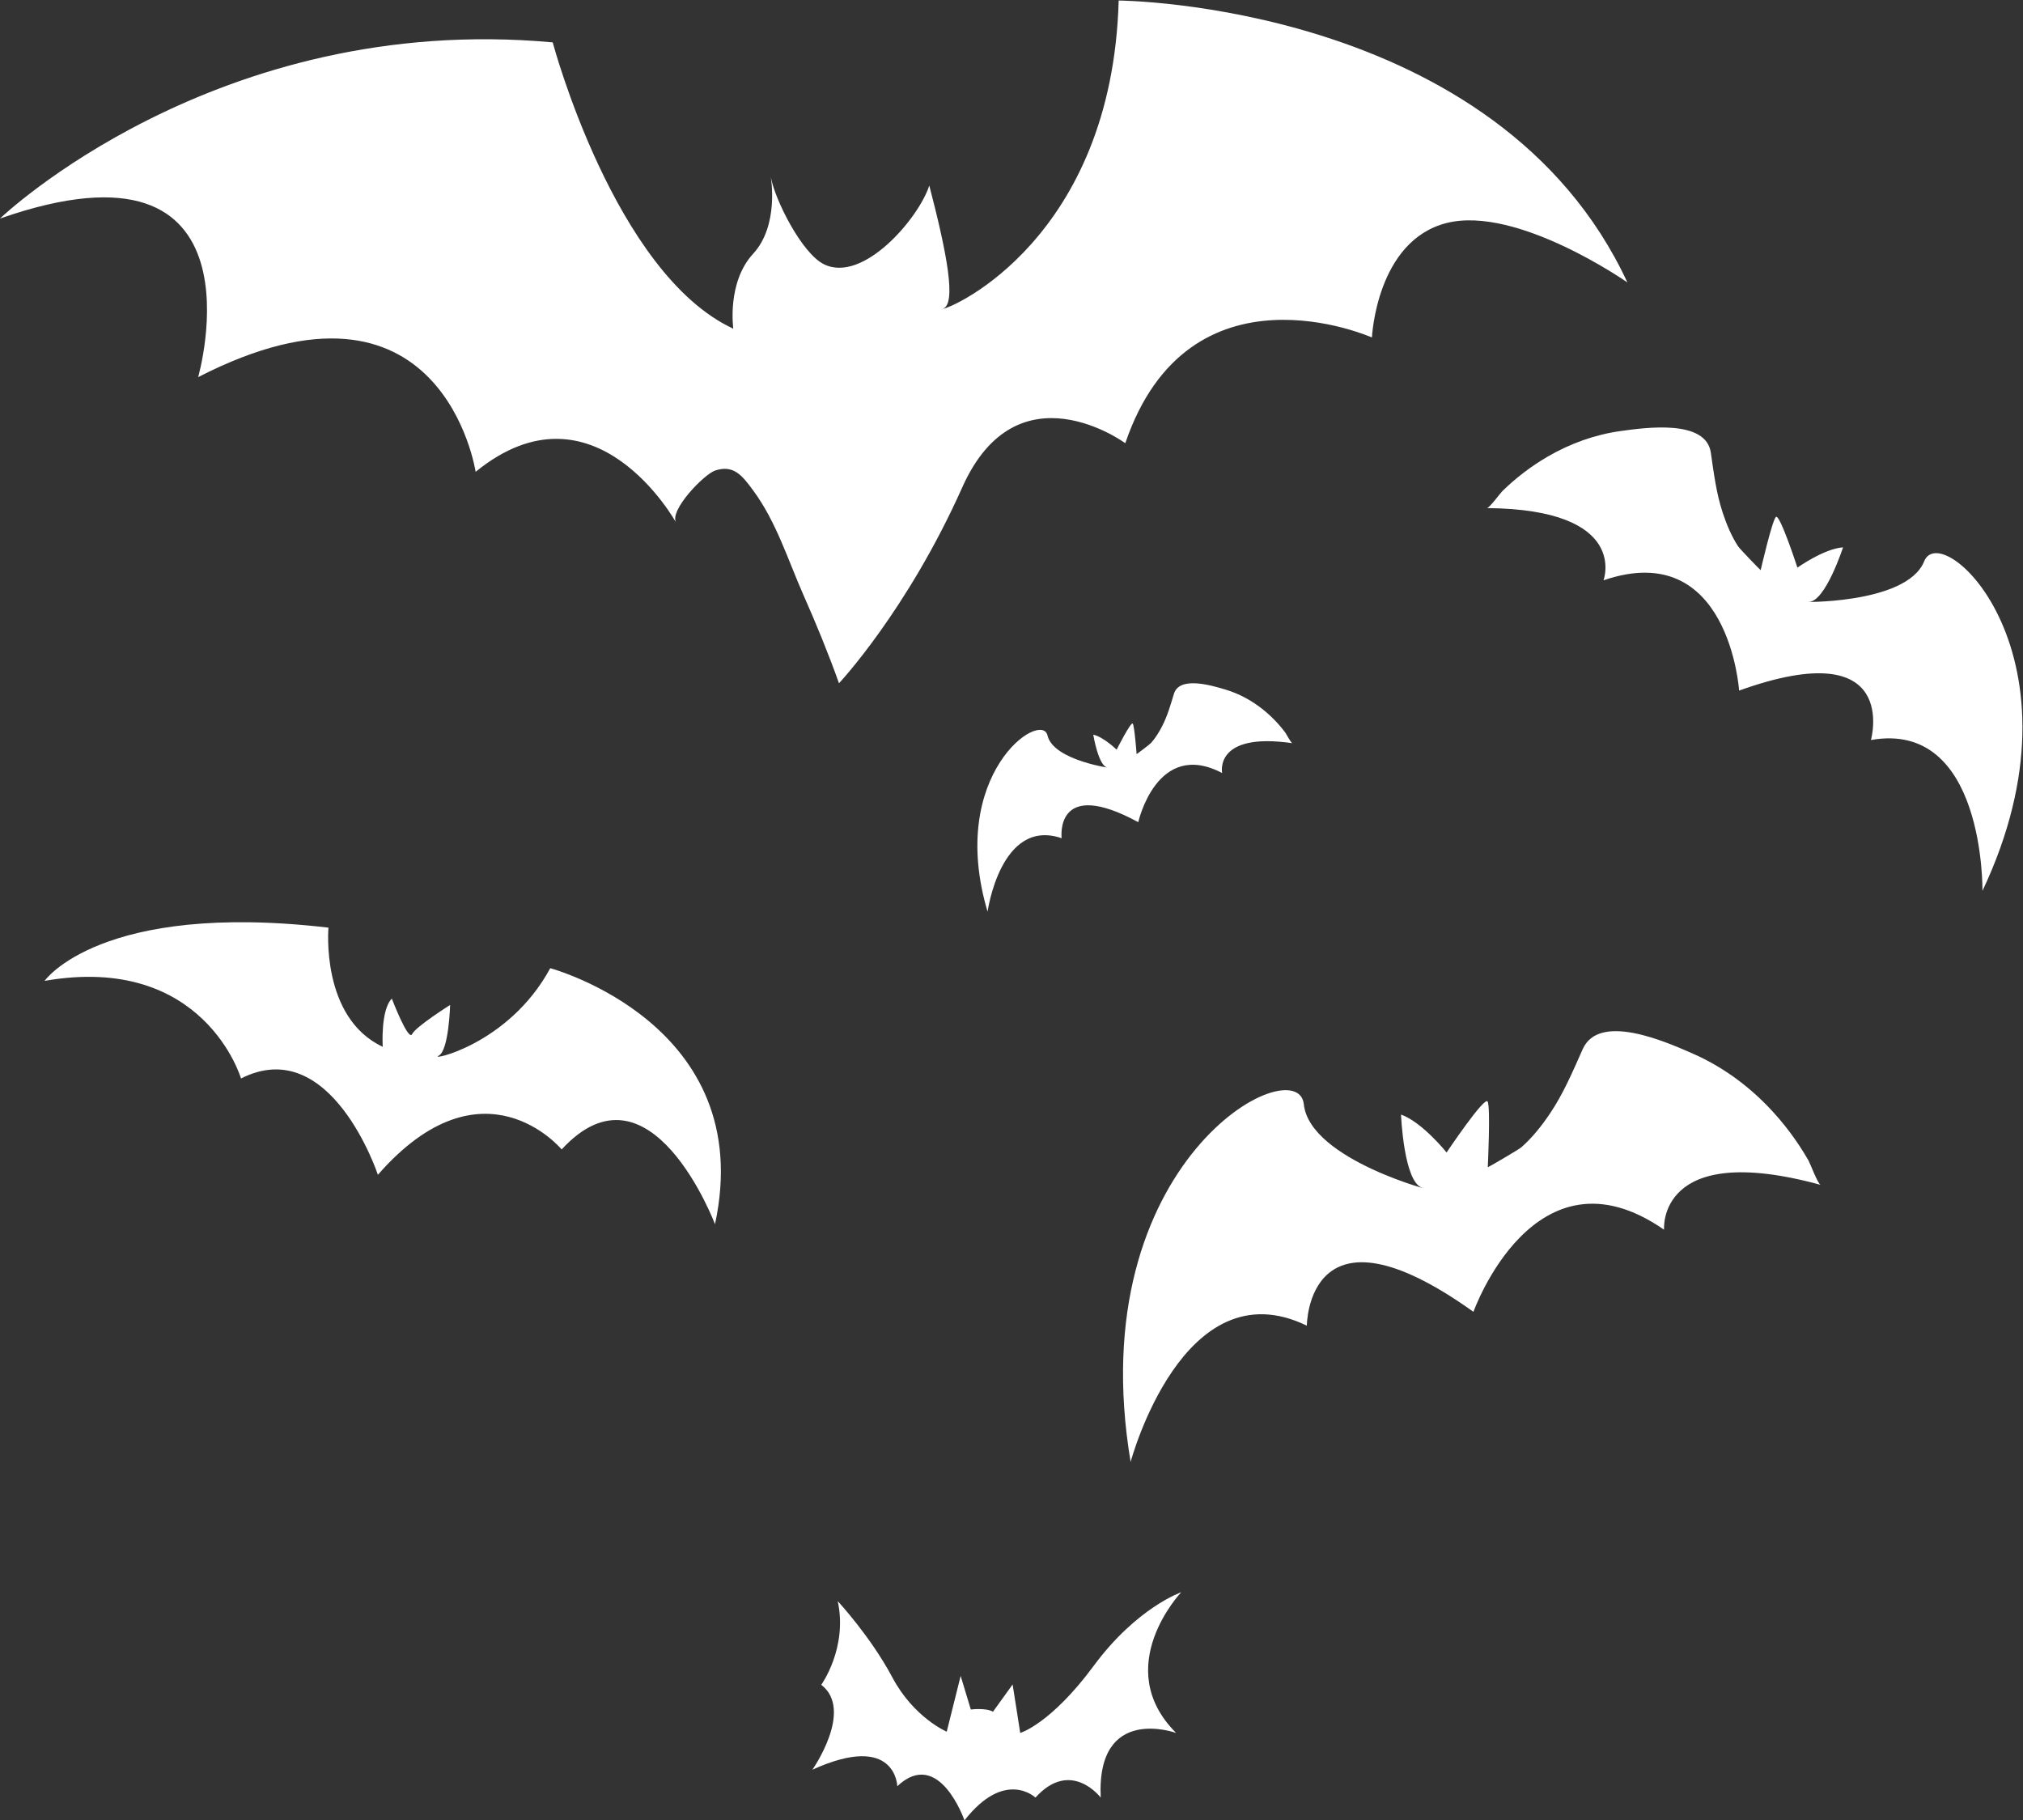 <?xml version="1.0" encoding="UTF-8" standalone="no"?>
<!-- Created with Inkscape (http://www.inkscape.org/) -->

<svg
   version="1.1"
   id="svg1858"
   width="3358.99"
   height="3022.293"
   viewBox="0 0 3358.99 3022.293"
   xmlns="http://www.w3.org/2000/svg"
   xmlns:svg="http://www.w3.org/2000/svg">
  <rect x="0" y="0" width="3358.99" height="3022.293" fill="#333333" stroke="none"/>
  <defs
     id="defs1862" />
  <g
     id="g1866"
     transform="matrix(1.333,0,0,-1.333,-320.505,3511.147)">
    <path
       d="m 1414.43,2249.33 c 10.97,0 211.22,87.78 219.45,384.03 0,0 471.82,-2.74 633.66,-351.12 0,0 -137.16,96.01 -224.94,74.07 -87.78,-21.95 -93.26,-142.64 -93.26,-142.64 0,0 -227.68,101.49 -307.23,-131.67 0,0 -134.41,98.75 -202.99,-54.86 C 1370.54,1873.52 1285.5,1783 1285.5,1783 c -13.19,37.05 -28.18,73.56 -44.1,109.52 -19.28,43.56 -33.89,91.29 -62.39,130.08 -13.82,18.8 -24.47,32.92 -47.55,25.43 -14.1,-4.57 -57.35,-49.57 -48.95,-64.78 0,0 -101.492,183.78 -249.618,63.09 0,0 -41.147,274.31 -345.632,117.95 0,0 90.522,315.46 -246.881,197.5 0,0 268.826,257.86 688.521,219.45 0,0 76.81,-288.02 224.94,-356.6 0,0 -8.23,57.6 24.68,93.27 32.92,35.65 21.95,95.98 21.95,96 5.14,-28.74 38.65,-95.3 66.16,-108.97 48.88,-24.29 118.38,57.5 131.34,98 21.5,-82.48 34.66,-148.68 16.46,-153.61"
       style="fill:#ffffff;fill-opacity:1;fill-rule:nonzero;stroke:none;stroke-width:0.1"
       id="path1872" />
    <path
       d="m 786.917,1319.16 c -14.121,-7.06 86.825,12.63 138.92,108.93 0,0 258.903,-69.47 205.223,-318.89 0,0 -80.51,213.12 -191.015,93.14 0,0 -97.876,118.4 -228.904,-31.57 0,0 -58.41,176.8 -170.494,119.97 0,0 -45.78,156.29 -244.69,121.56 0,0 69.46,99.45 353.617,66.3 0,0 -10.04,-112.08 67.598,-148.39 0,0 -2.873,45.78 11.334,59.99 0,0 20.523,-53.68 25.259,-44.2 4.736,9.47 47.359,36.3 47.359,36.3 0,0 -1.579,-56.83 -14.207,-63.14"
       style="fill:#ffffff;fill-opacity:1;fill-rule:nonzero;stroke:none;stroke-width:0.1"
       id="path1874" />
    <path
       d="m 2493.53,1884.38 c -19.97,0 121.56,-4.74 143.66,50.51 22.1,55.26 209.96,-119.97 72.62,-410.45 0,0 3.15,213.12 -138.92,187.86 0,0 37.88,134.19 -164.18,61.57 0,0 -12.63,191.02 -168.92,137.34 0,0 33.15,88.41 -145.23,89.98 3.02,-0.02 16.7,18.64 19.09,20.98 16.96,16.61 36.03,31.18 56.56,43.1 27.72,16.11 58.3,27.26 90.09,31.75 32.54,4.59 107.13,14.9 113.18,-26.81 3.68,-25.36 6.69,-50.23 14.77,-74.74 4.79,-14.51 10.76,-28.84 19.04,-41.74 2.2,-3.41 28.19,-30.17 28.25,-29.89 0,0 14.21,61.57 18.95,66.31 4.73,4.73 26.84,-63.15 26.84,-63.15 0,0 33.15,23.68 56.83,25.26 0,0 -22.1,-67.88 -42.63,-67.88"
       style="fill:#ffffff;fill-opacity:1;fill-rule:nonzero;stroke:none;stroke-width:0.1"
       id="path1876" />
    <path
       d="m 1619.9,1678.06 c 10.98,-1.69 -67.21,7.67 -74.69,39.91 -7.47,32.25 -125.56,-48.19 -74.63,-219.47 0,0 16.29,117.41 92.25,91.51 0,0 -9.48,76.97 95.46,19.96 0,0 23.09,103.93 104.46,61.21 0,0 -10.75,51.4 87.44,37.18 -1.66,0.24 -7.6,11.65 -8.72,13.14 -7.91,10.57 -17.17,20.19 -27.44,28.48 -13.88,11.2 -29.74,19.91 -46.84,25.07 -17.5,5.27 -57.63,17.25 -64.48,-5.16 -4.16,-13.63 -7.93,-27.05 -14.44,-39.84 -3.86,-7.57 -8.35,-14.94 -14,-21.33 -1.49,-1.69 -18.04,-14.2 -18.05,-14.04 0,0 -2.61,35.04 -4.81,38.05 -2.2,3 -20.09,-32.45 -20.09,-32.45 0,0 -16.22,15.82 -29.1,18.7 0,0 6.4,-39.19 17.68,-40.92"
       style="fill:#ffffff;fill-opacity:1;fill-rule:nonzero;stroke:none;stroke-width:0.1"
       id="path1878" />
    <path
       d="m 2012.31,1154.45 c 22.82,-6.46 -140.42,33.9 -147.81,104.19 -7.37,70.28 -278.71,-69.18 -215.74,-445.5 0,0 65.33,244.53 219.5,169.71 0,0 0.12,165.58 207.51,17.24 0,0 76.23,214.18 237.44,102.29 0,0 -9.28,111.74 195.06,55.84 -3.47,0.95 -13.06,26.69 -15.04,30.14 -14,24.47 -31.08,47.29 -50.67,67.55 -26.47,27.37 -57.8,50.01 -92.68,65.41 -35.69,15.77 -117.59,51.68 -137.99,5.98 -12.41,-27.78 -23.9,-55.22 -41.06,-80.62 -10.16,-15.03 -21.62,-29.48 -35.26,-41.53 -3.61,-3.19 -41.96,-25.36 -41.95,-25.02 0,0.01 3.68,74.95 -0.2,81.89 -3.88,6.95 -51.09,-63.47 -51.09,-63.47 0,0 -30.22,37.78 -56.76,47.25 0,0 3.29,-84.72 26.74,-91.35"
       style="fill:#ffffff;fill-opacity:1;fill-rule:nonzero;stroke:none;stroke-width:0.1"
       id="path1880" />
    <path
       d="m 1511.26,475.56 c 0,0 37.89,11.05 91.56,83.67 53.68,72.62 108.93,91.56 108.93,91.56 0,0 -88.41,-93.14 -6.32,-175.23 0,0 -99.45,36.31 -93.93,-80.51 0,0 -37.09,48.94 -81.3,0 0,0 -37.88,36.31 -88.4,-28.41 0,0 -31.57,91.56 -83.67,42.62 0,0 -1.58,67.88 -105.77,20.52 0,0 52.1,74.2 11.05,105.77 0,0 33.15,45.78 20.53,104.19 0,0 41.04,-44.2 67.88,-94.72 26.83,-50.51 67.88,-67.88 67.88,-67.88 l 17.36,69.46 12.63,-41.83 c 0,0 18.95,2.37 27.63,-2.76 l 24.47,33.94 9.47,-60.39"
       style="fill:#ffffff;fill-opacity:1;fill-rule:nonzero;stroke:none;stroke-width:0.1"
       id="path1882" />
  </g>
</svg>
